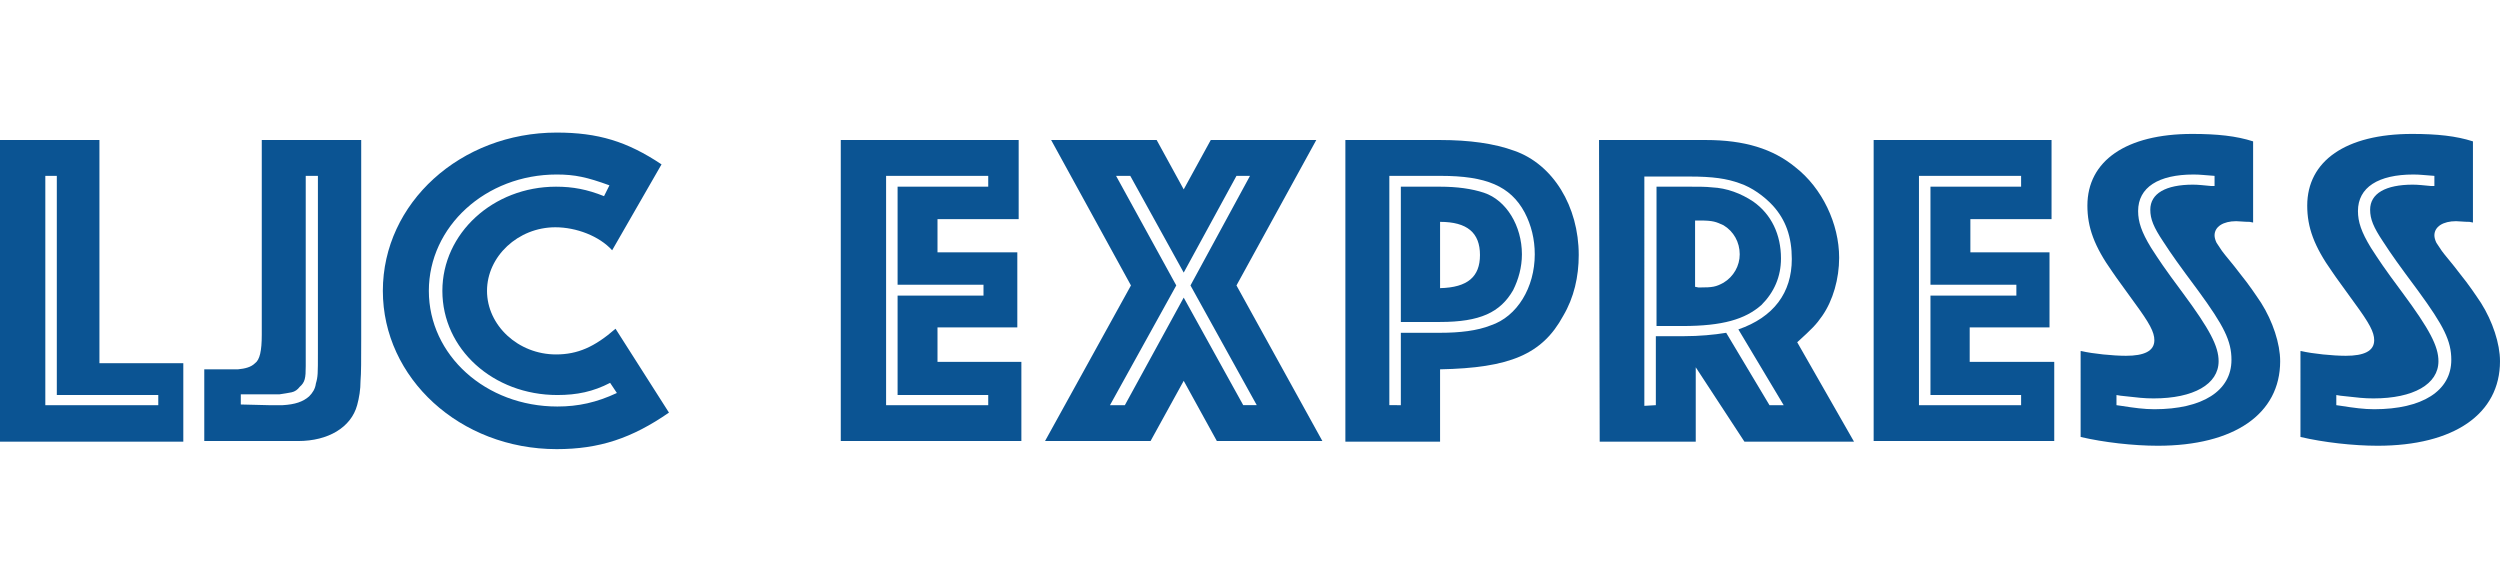 <?xml version="1.0" encoding="utf-8"?>
<!-- Generator: Adobe Illustrator 22.0.1, SVG Export Plug-In . SVG Version: 6.00 Build 0)  -->
<svg version="1.1" id="圖層_1" xmlns="http://www.w3.org/2000/svg" xmlns:xlink="http://www.w3.org/1999/xlink" x="0px" y="0px"
	 viewBox="0 0 369.6 84" style="enable-background:new 0 0 369.6 84;" xml:space="preserve">
<style type="text/css">
	.st0{fill:#0B5493;}
</style>
<g>
	<path class="st0" d="M0,20.7h14.7v33h12.4v11.6H0V20.7z M23.4,59.9v-1.5h-15V26H6.7v33.9C6.7,59.9,23.4,59.9,23.4,59.9z"/>
	<path class="st0" d="M30.2,54.6h3.5h1.5c1-0.1,1.9-0.3,2.5-0.9c0.7-0.5,1-1.8,1-4.2V20.7h14.7v29.4c0,3.1,0,5.1-0.1,6.2
		c0,1.3-0.2,2.5-0.5,3.6c-0.9,3.3-4.3,5.3-8.7,5.3h-3.3H30.2V54.6z M39.7,59.9h2.1c1.8-0.1,3-0.5,3.9-1.3c0.5-0.5,0.9-1.1,1-1.9
		c0.3-1,0.3-1.5,0.3-4.5V26h-1.8v26.2v1.9c0,1.8-0.1,2.4-0.9,3.1c-0.3,0.4-0.7,0.7-1.2,0.8s-1.1,0.2-1.8,0.3h-1.6h-4.1v1.5
		L39.7,59.9L39.7,59.9z"/>
	<path class="st0" d="M82.3,66.4C68,66.4,56.6,55.9,56.6,43c0-13,11.5-23.4,25.7-23.4c6.1,0,10.4,1.3,15.5,4.7L90.5,37
		c-1.9-2.1-5.3-3.4-8.4-3.4C76.6,33.6,72,37.9,72,43s4.6,9.4,10.2,9.4c3.2,0,5.7-1.1,8.8-3.8L98.9,61C93.4,64.8,88.6,66.4,82.3,66.4
		z M90.2,56.6c-2.5,1.3-4.9,1.8-7.8,1.8c-9.5,0-17-6.8-17-15.4c0-8.5,7.5-15.4,16.8-15.4c2.5,0,4.6,0.4,7.1,1.4l0.8-1.6
		c-3.3-1.2-5.1-1.6-7.8-1.6c-10.5,0-18.9,7.7-18.9,17.2s8.4,17.1,19,17.1c3.1,0,5.8-0.6,8.8-2L90.2,56.6z"/>
	<path class="st0" d="M124.3,20.7h26.3v11.7h-12v4.9h11.8v11.1h-11.8v5.1H151v11.7h-26.7V20.7z M146.1,59.9v-1.5h-13.4V43.7h12.7
		v-1.6h-12.7V27.6h13.4V26H131v33.9C131,59.9,146.1,59.9,146.1,59.9z"/>
	<path class="st0" d="M167.2,42.2l-11.8-21.5H171l4,7.3l4-7.3h15.6l-11.8,21.5l12.7,23h-15.6l-4.9-8.9l-4.9,8.9h-15.6L167.2,42.2z
		 M166.3,59.9L175,44l8.8,15.9h2L176,42.2l8.8-16.2h-2L175,40.3L167.1,26H165l8.9,16.2l-9.8,17.7C164.1,59.9,166.3,59.9,166.3,59.9z
		"/>
	<path class="st0" d="M198.9,20.7h14c4.3,0,8,0.5,11,1.6c5.7,2,9.5,8.2,9.5,15.4c0,3.2-0.7,6.3-2.3,9c-3.1,5.7-7.9,7.7-18.2,7.9
		v10.7h-14V20.7z M207.1,59.9V49.2h5.8c2.9,0,5.5-0.3,7.5-1.1c3.9-1.3,6.5-5.6,6.5-10.5c0-2.2-0.5-4.3-1.5-6.2
		c-2.1-3.9-5.7-5.4-12.4-5.4h-7.6v33.9C205.4,59.9,207.1,59.9,207.1,59.9z M207.1,27.6h5.8c2.5,0,4.7,0.3,6.5,0.9
		c3.3,1.1,5.6,4.9,5.6,9.1c0,1.9-0.5,3.7-1.3,5.3c-1.9,3.3-4.9,4.7-10.8,4.7h-5.8V27.6z M218.8,37.7c0-3.3-1.9-4.9-5.9-4.9v9.8
		C217,42.5,218.8,40.9,218.8,37.7z"/>
	<path class="st0" d="M236.4,20.7h15.8c5.7,0,9.9,1.3,13.2,4c4,3.1,6.5,8.4,6.5,13.4c0,3.1-0.9,6.3-2.5,8.6
		c-0.9,1.3-1.5,1.9-3.7,3.9l8.4,14.7h-16.2l-7.2-11v11h-14.2L236.4,20.7L236.4,20.7z M244.8,59.9V49.7h4.2c2.2,0,4.4-0.2,6.2-0.5
		l6.4,10.7h2.1L257,48.7c5.2-1.8,7.9-5.4,7.9-10.4c0-3.3-0.9-5.8-2.8-7.9c-1.3-1.4-3.1-2.7-4.9-3.3c-1.9-0.7-4-1-7.4-1h-6.7V60
		L244.8,59.9L244.8,59.9z M244.8,27.6h5.1c1.3,0,2.3,0,3.2,0.1c2.2,0.1,4.3,0.9,6.1,2.1c2.7,1.9,4.1,4.9,4.1,8.4c0,2.7-1,5-2.9,6.9
		c-2.4,2.1-5.7,3.1-11.7,3.1h-3.8V27.6H244.8z M251.1,42.5h0.2c1.9,0,2.4-0.1,3.5-0.7c1.5-0.9,2.4-2.5,2.4-4.2
		c0-1.8-0.9-3.4-2.4-4.3c-1.1-0.5-1.5-0.7-3.5-0.7h-0.2h-0.5v9.8L251.1,42.5L251.1,42.5L251.1,42.5z"/>
	<path class="st0" d="M277,20.7h26.3v11.7h-12v4.9H303v11.1h-11.8v5.1h12.5v11.7H277V20.7z M298.8,59.9v-1.5h-13.4V43.7h12.7v-1.6
		h-12.7V27.6h13.4V26h-15.1v33.9C283.7,59.9,298.8,59.9,298.8,59.9z"/>
	<path class="st0" d="M307.7,51.9c1.7,0.4,4.7,0.7,6.6,0.7c2.7,0,4.2-0.7,4.2-2.3c0-1.2-0.7-2.5-2.9-5.5c-1.5-2.1-2.7-3.7-3.3-4.6
		c-2.7-3.8-3.7-6.6-3.7-9.8c0-6.6,5.7-10.6,15.5-10.6c3.7,0,6.5,0.3,9,1.1v12l-0.5-0.1c-0.9,0-1.5-0.1-2-0.1c-1.9,0-3.2,0.8-3.2,2.1
		c0,0.3,0.1,0.7,0.3,1.1l0.8,1.2c0.5,0.7,1.5,1.8,2.7,3.4c1.3,1.6,2.3,3.1,3.1,4.3c1.7,2.7,2.8,6,2.8,8.6c0,7.8-6.8,12.5-18.1,12.5
		c-3.6,0-8-0.5-11.4-1.3V51.9H307.7z M313.6,60c1.9,0.3,3.4,0.5,4.9,0.5c7.1,0,11.4-2.7,11.4-7.3c0-2.8-1.1-5-4.9-10.2
		c-2.9-3.9-3.9-5.3-5.2-7.3c-1.4-2.1-1.9-3.3-1.9-4.7c0-2.4,2.3-3.7,6.3-3.7c0.8,0,1.6,0.1,2.7,0.2h0.5V26c-1.5-0.1-2.1-0.2-3.1-0.2
		c-5.2,0-8.2,1.9-8.2,5.4c0,1.6,0.5,3.1,1.9,5.4c1.3,2,1.8,2.8,4.7,6.7c4,5.4,5.3,7.9,5.3,10.1c0,3.4-3.7,5.5-9.6,5.5
		c-1.4,0-2.2-0.1-4.9-0.4l-0.6-0.1v1.5L313.6,60z"/>
	<path class="st0" d="M340.2,51.9c1.7,0.4,4.7,0.7,6.6,0.7c2.7,0,4.2-0.7,4.2-2.3c0-1.2-0.7-2.5-2.9-5.5c-1.5-2.1-2.7-3.7-3.3-4.6
		c-2.7-3.8-3.7-6.6-3.7-9.8c0-6.6,5.7-10.6,15.5-10.6c3.7,0,6.5,0.3,9,1.1v12l-0.5-0.1c-0.9,0-1.5-0.1-2-0.1c-1.9,0-3.2,0.8-3.2,2.1
		c0,0.3,0.1,0.7,0.3,1.1l0.8,1.2c0.5,0.7,1.5,1.8,2.7,3.4c1.3,1.6,2.3,3.1,3.1,4.3c1.7,2.7,2.8,6,2.8,8.6c0,7.8-6.8,12.5-18.1,12.5
		c-3.6,0-8-0.5-11.4-1.3V51.9H340.2z M346.1,60c1.9,0.3,3.4,0.5,4.9,0.5c7.1,0,11.4-2.7,11.4-7.3c0-2.8-1.1-5-4.9-10.2
		c-2.9-3.9-3.9-5.3-5.2-7.3c-1.4-2.1-1.9-3.3-1.9-4.7c0-2.4,2.3-3.7,6.3-3.7c0.8,0,1.6,0.1,2.7,0.2h0.5V26c-1.5-0.1-2.1-0.2-3.1-0.2
		c-5.2,0-8.2,1.9-8.2,5.4c0,1.6,0.5,3.1,1.9,5.4c1.3,2,1.8,2.8,4.7,6.7c4,5.4,5.3,7.9,5.3,10.1c0,3.4-3.7,5.5-9.6,5.5
		c-1.4,0-2.2-0.1-4.9-0.4l-0.6-0.1v1.5L346.1,60z"/>
</g>
</svg>
